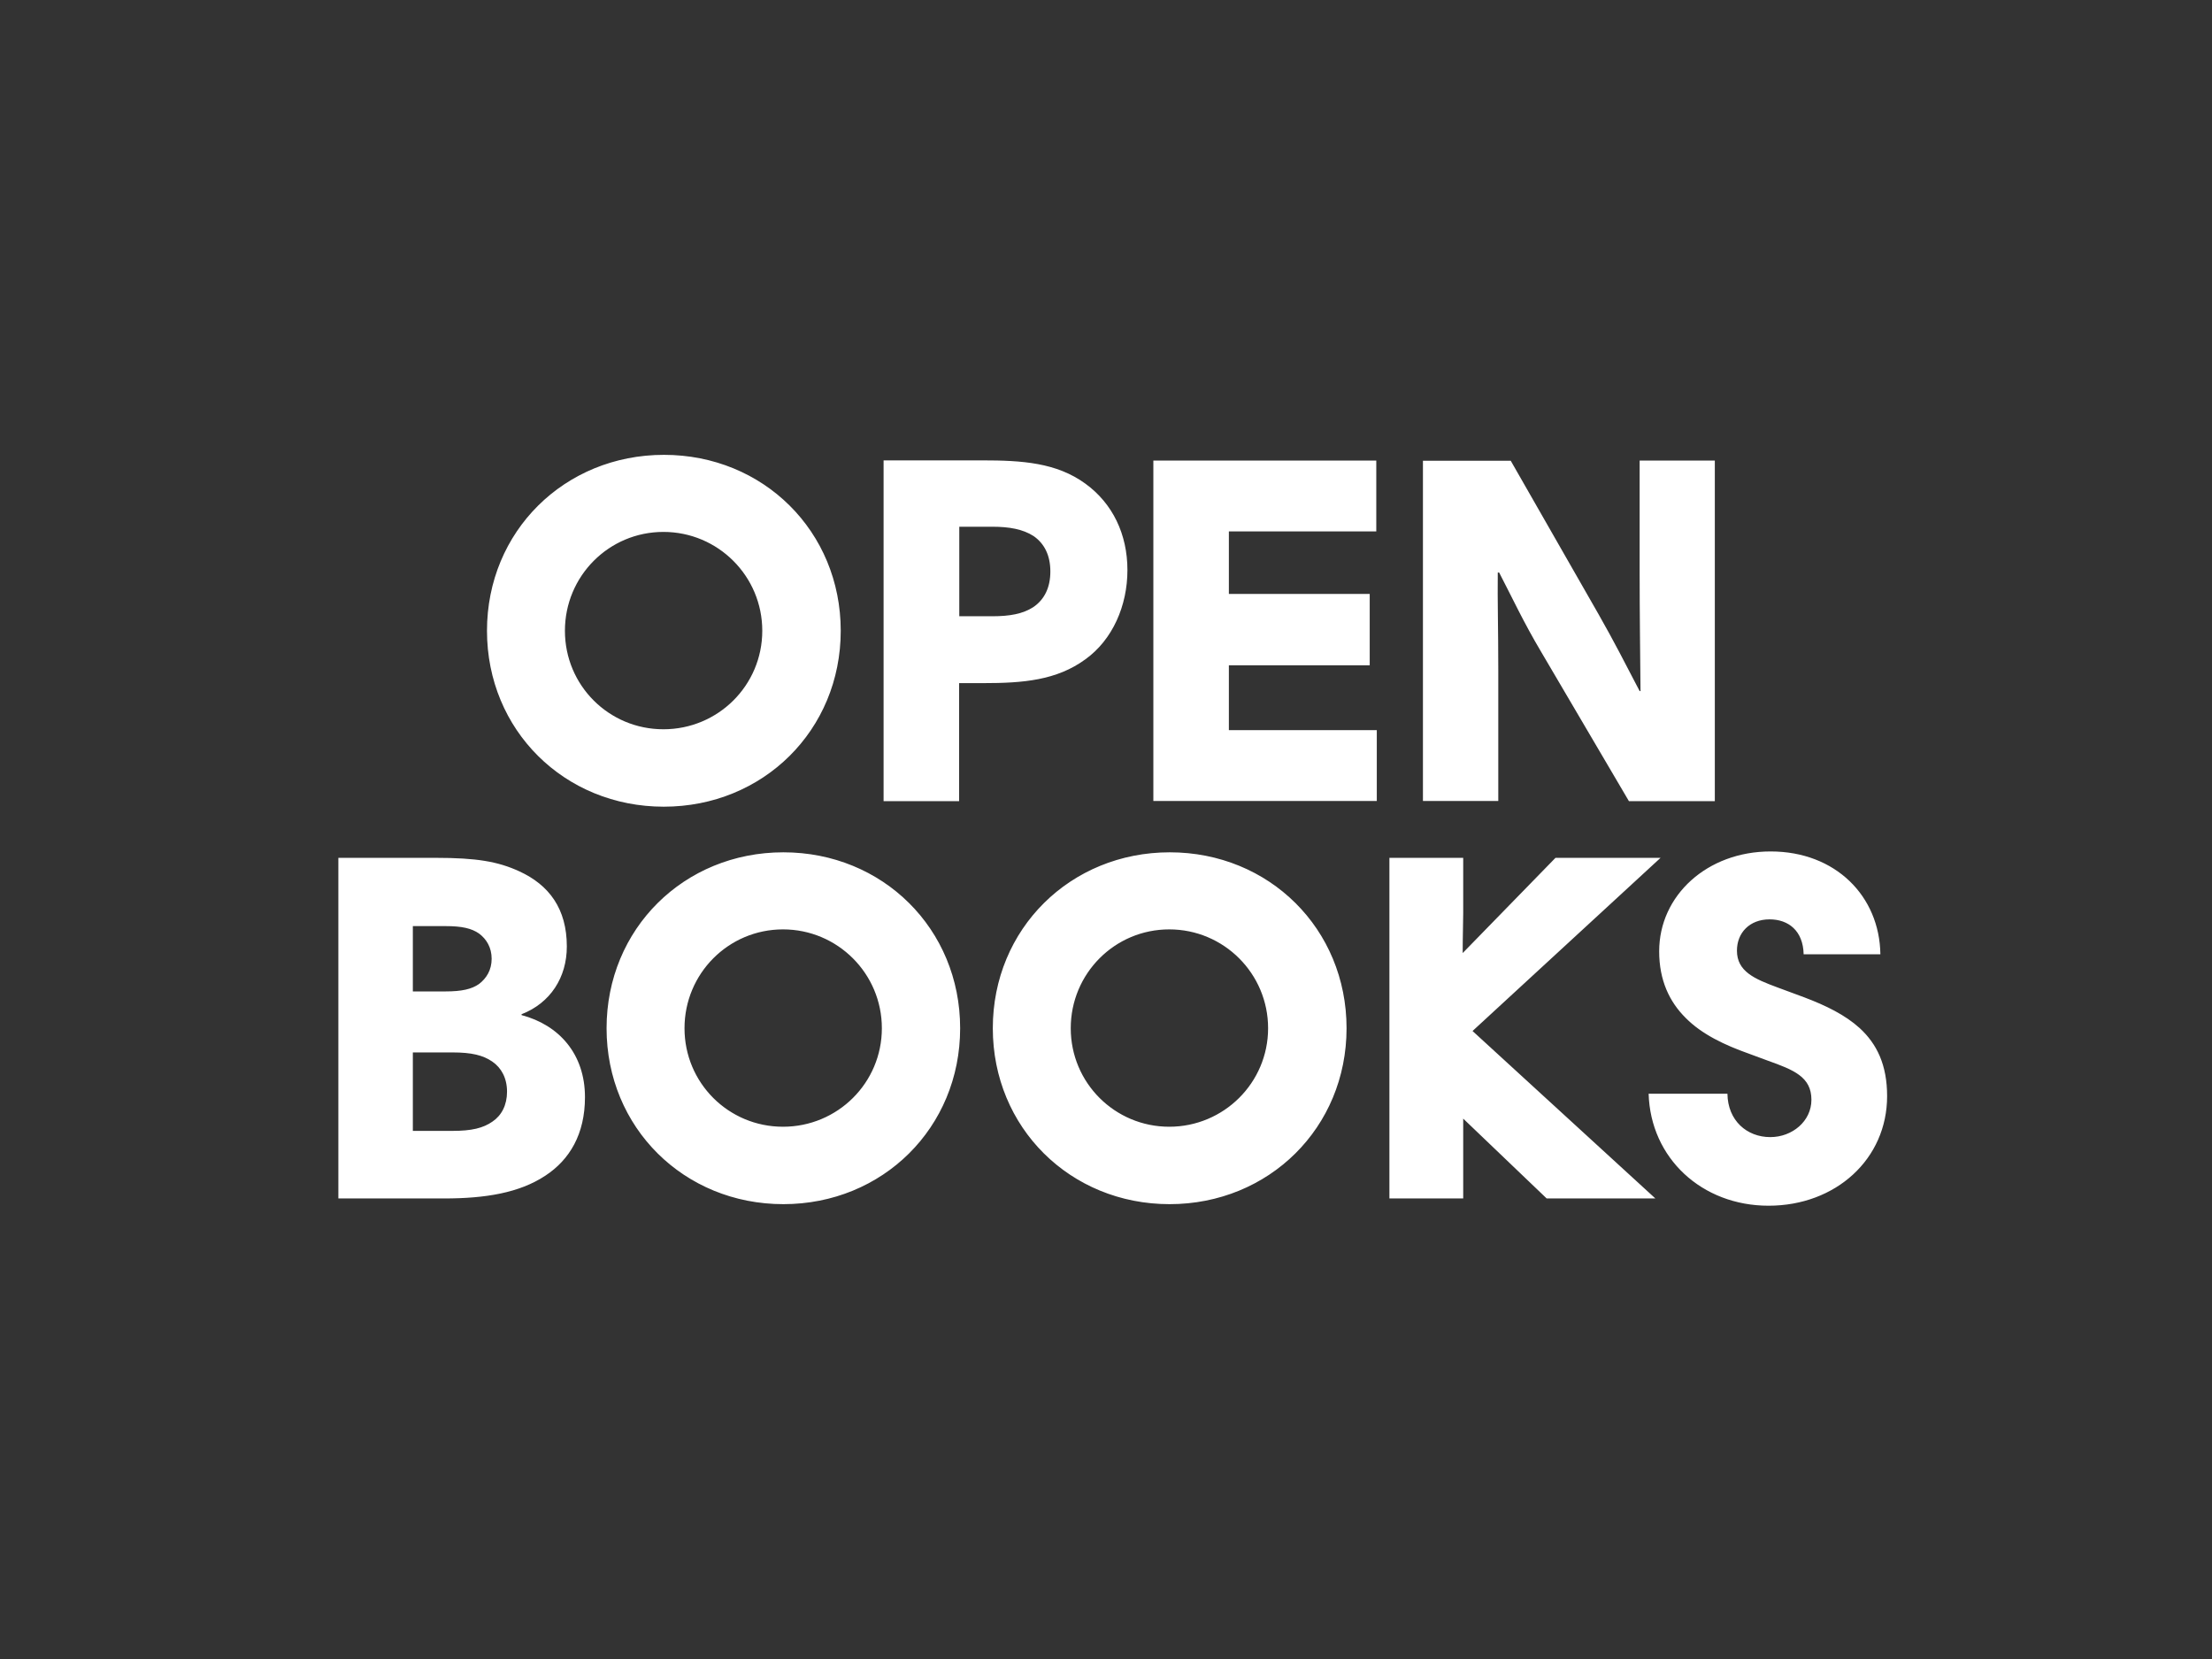 <?xml version="1.0" encoding="UTF-8"?>
<svg enable-background="new 0 0 1280 960" version="1.1" viewBox="0 0 1280 960" xml:space="preserve" xmlns="http://www.w3.org/2000/svg">
<rect x="0" y="0" width="1280" height="960" fill="#333333" stroke="none"/>
<style type="text/css">
	.st0{fill:#FFFFFF;}
</style>

	<path class="st0" d="m1088.1 552.1c-0.5-33.5-25.9-59.4-63.5-59.4-36.7 0-64.5 25.4-64.5 57.8 0 16.7 5.9 29.2 15.4 38.6 9.4 9.5 22.7 15.7 36.2 20.5l11.1 4.1c15.1 5.4 25.4 9.4 25.4 22.7 0 12.4-11.1 21.6-23.8 21.6-13.5 0-24.6-9.5-24.8-25.1h-45.6c1.1 37.3 30.8 64.8 69.4 64.8 38.9 0 68.6-27 68.6-63.4 0-18.1-5.9-30.2-15.9-39.4-8.4-7.6-19.4-13-32.1-17.8l-15.4-5.7c-13.2-4.9-23.5-9.2-23.5-21.3 0-10.3 7.3-18.1 18.9-18.1 10.8 0 19.4 6.5 19.7 20.2h44.4zm-284.1 141.4h42.7v-46.2l48.3 46.2h62.9l-105.8-96.9 108.8-100.2h-60.8l-53.7 55.1c0-9.7 0.3-17.5 0.3-23v-32.1h-42.7v197.1zm-184.4-98.5c0-31.6 25.4-57.2 57-57.2s57.2 25.6 57.2 57.2-25.7 57-57.2 57-57-25.4-57-57m-45.1 0c0 57.5 44.8 101.8 102.3 101.8s102.4-44.3 102.4-101.8-44.8-101.8-102.3-101.8-102.4 44.3-102.4 101.8m-178.4 0c0-31.6 25.4-57.2 57-57.2s57.2 25.6 57.2 57.2-25.6 57-57.2 57-57-25.4-57-57m-45.1 0c0 57.5 44.8 101.8 102.3 101.8s102.3-44.3 102.3-101.8-44.8-101.8-102.3-101.8-102.3 44.3-102.3 101.8m-112.1 14h22.9c11.1 0 17.8 1.6 23.2 5.4 5.1 3.5 8.4 9.5 8.4 17.3s-3.2 13.8-8.4 17.3c-5.4 3.8-12.1 5.4-23.2 5.4h-22.9v-45.4zm0-73.1h18.9c9.5 0 15.1 1.3 19.4 4.3 4.3 3.2 7.3 8.1 7.3 14.6s-3 11.3-7.3 14.6c-4.3 3-10 4.3-19.4 4.3h-18.9v-37.8zm-43.2 157.6h61.3c23.8 0 43.5-3.2 58.6-13.2 14-9.2 22.9-24 22.9-45.4 0-25.1-15.1-41.8-36.7-47.5v-0.5c16.7-6.5 26.2-21.3 26.2-39.2 0-21.9-10.3-35.6-27.5-43.5-12.4-5.7-24.8-7.8-48.3-7.8h-56.4v197.1z"/>
	<path class="st0" d="m823.5 463.5h43.5v-75.5c0-24.3-0.5-40-0.3-56.7h0.8c7.6 14.6 14 28.6 24.6 46.4l50.5 85.9h49.7v-197.1h-43.5v64.8c0 23 0.3 47 0.5 68.6h-0.5c-8.9-17-14.3-27.8-23.8-44.5l-50.8-88.8h-50.8v196.9zm-156.1 0h129.3v-41h-85.6v-37.5h81.5v-41.3h-81.5v-36.2h85.3v-41h-129v197zm-112.3-158.7h19.2c9.7 0 17.6 1.4 23.8 5.4 6.2 4.3 9.7 11.1 9.7 20.5s-3.5 16.2-9.7 20.5c-6.2 4.1-14 5.4-23.8 5.4h-19.2v-51.8zm-43.8-38.3v197.1h43.7v-68.3h14c23 0 42.4-1.6 59.1-13.8 15.7-11.3 24.3-31 24.3-51.6 0-20.8-8.6-38.6-24.3-50-16.7-12.2-36.7-13.5-59.7-13.5h-57.1zm-184.4 98.5c0-31.6 25.4-57.2 57-57.2s57.2 25.6 57.2 57.2-25.6 57-57.2 57-57-25.4-57-57m-45.1 0c0 57.5 44.8 101.8 102.3 101.8s102.4-44.3 102.4-101.8-44.8-101.8-102.3-101.8-102.4 44.3-102.4 101.8"/>

</svg>
